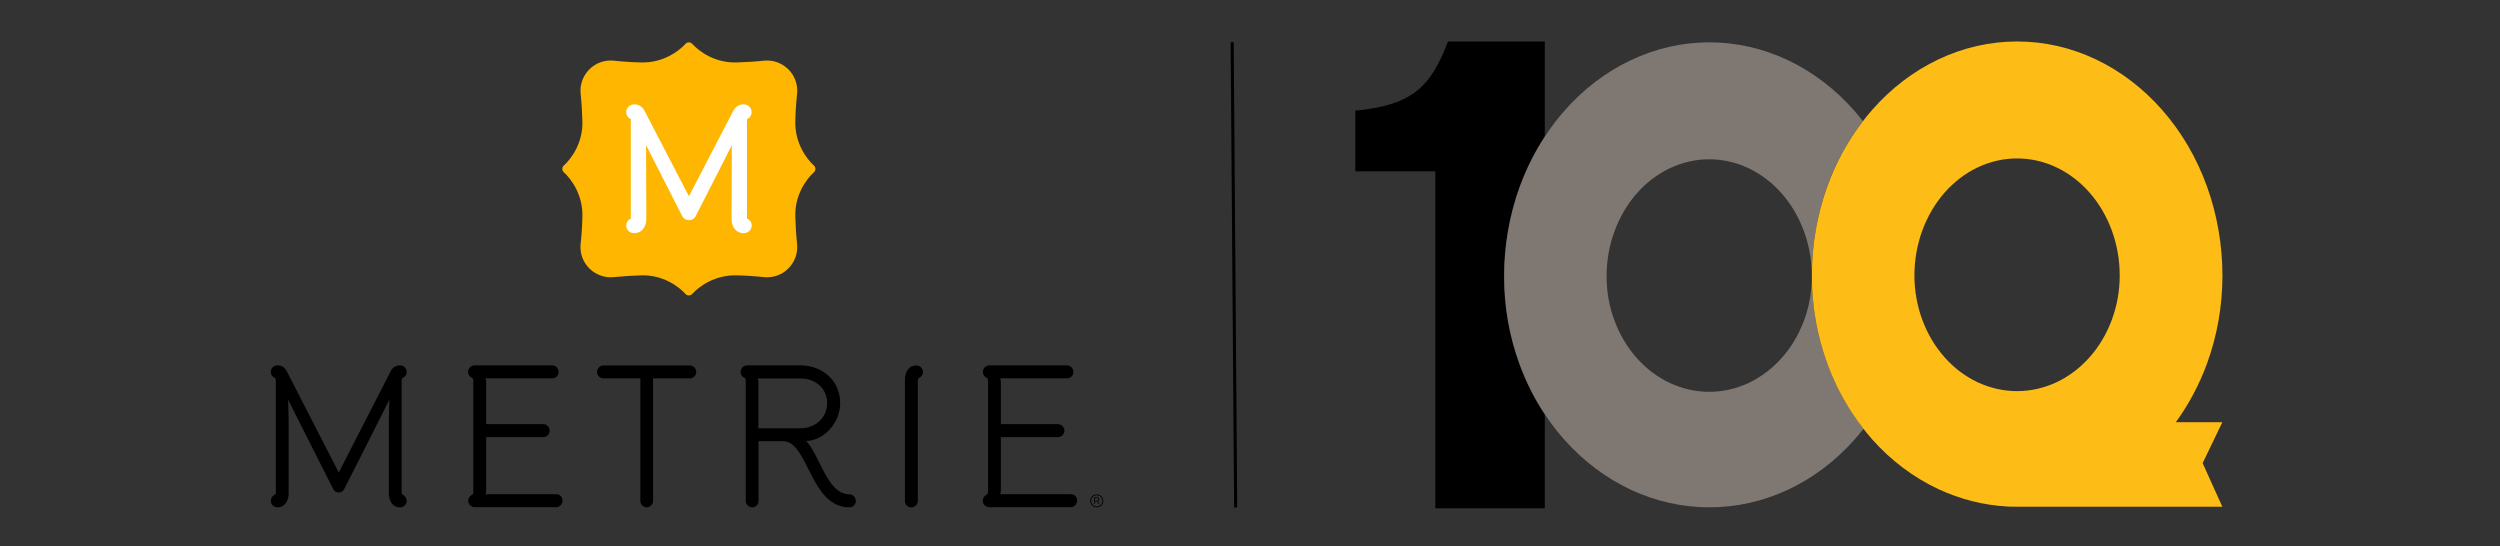 <?xml version="1.0" encoding="UTF-8"?>
<svg id="Layer_1" xmlns="http://www.w3.org/2000/svg" version="1.1" viewBox="0 0 293 64">
  <rect x="0" y="0" width="293" height="64" fill="#333333" stroke="none"/>
  <!-- Generator: Adobe Illustrator 30.0.0, SVG Export Plug-In . SVG Version: 2.1.1 Build 123)  -->
  <defs>
    <style>
      .st0, .st1 {
        fill: none;
      }

      .st2 {
        fill: #7f7772;
      }

      .st3 {
        fill: #fdbd16;
      }

      .st4 {
        fill: #ffb600;
      }

      .st5 {
        fill: #fff;
      }

      .st1 {
        stroke: #000;
        stroke-miterlimit: 10;
        stroke-width: .36px;
      }
    </style>
  </defs>
  <path class="st4" d="M95.4,19.41c-.94-.85-2.23-2.69-2.19-5.13.02-1.16.1-2.27.21-3.28.23-2.24-1.65-4.11-3.89-3.89-1.01.11-2.13.18-3.28.21-2.44.05-4.28-1.25-5.13-2.19-.2-.22-.57-.22-.77,0-.85.94-2.69,2.23-5.13,2.19-1.16-.02-2.27-.1-3.28-.21-2.24-.23-4.11,1.65-3.89,3.89.11,1.01.18,2.13.21,3.28.05,2.44-1.25,4.28-2.19,5.13-.22.2-.22.57,0,.77.94.85,2.23,2.69,2.19,5.13-.02,1.15-.1,2.27-.21,3.28-.23,2.24,1.65,4.11,3.89,3.89,1.01-.1,2.13-.18,3.28-.21,2.44-.05,4.28,1.25,5.13,2.19.2.22.57.22.77,0,.85-.94,2.69-2.23,5.13-2.19,1.16.02,2.27.1,3.28.21,2.24.23,4.11-1.65,3.89-3.89-.11-1.01-.18-2.13-.21-3.28-.05-2.44,1.25-4.28,2.19-5.13.22-.2.22-.57,0-.77Z"/>
  <path class="st5" d="M87.55,25.62v-11.66c.33-.13.54-.47.54-.82,0-.51-.42-.91-.95-.91s-.94.27-1.19.74l-5.21,10.03-5.21-10.03c-.25-.47-.68-.74-1.19-.74s-.95.4-.95.91c0,.36.22.69.54.82v11.66c-.3.12-.54.45-.54.81,0,.51.42.9.95.9.84,0,1.41-.68,1.41-1.7l-.03-8.61,4.23,8.3c.33.65,1.26.65,1.59,0l4.23-8.3-.03,8.61c0,1.02.57,1.7,1.41,1.7.53,0,.95-.4.95-.9,0-.36-.24-.69-.54-.81h-.01Z"/>
  <g>
    <path d="M55.47,57.7v-13.12c0-.24-.16-.31-.16-.31-.29-.12-.45-.4-.45-.69,0-.45.38-.76.78-.76h9.09c.43,0,.74.36.74.76,0,.43-.31.76-.74.76h-7.87c.12.12.12.31.12.45v4.92h6.68c.43,0,.76.36.76.76,0,.43-.33.76-.76.76h-6.68v6.24c0,.14,0,.33-.12.45h8.33c.41,0,.74.31.74.74s-.33.78-.74.78h-9.54c-.4,0-.78-.31-.78-.76,0-.28.17-.57.45-.69,0,0,.16-.07.16-.31"/>
    <path d="M75.05,58.68v-14.33h-4.31c-.43,0-.76-.33-.76-.76s.33-.76.76-.76h10.08c.43,0,.78.33.78.76s-.36.76-.78.76h-4.28v14.33c0,.43-.36.78-.76.78s-.74-.36-.74-.78"/>
    <path d="M93.83,50.19c1.71,0,3.11-1.21,3.11-2.95s-1.38-2.88-3.11-2.88h-5.07c.12.1.12.3.12.44v5.39s4.95,0,4.95,0ZM100.31,58.7c0,.43-.33.76-.76.76-4.59,0-4.83-7.75-7.75-7.75h-2.9v6.99c0,.43-.33.76-.74.76s-.76-.33-.76-.76v-14.12c0-.24-.17-.31-.17-.31-.29-.12-.43-.41-.43-.69,0-.45.36-.76.78-.76h6.25c2.57,0,4.64,1.82,4.64,4.41,0,2.43-2.04,4.45-4,4.45,1.59,1.57,2.45,6.25,5.06,6.25.43,0,.76.36.76.76"/>
    <path d="M106.06,58.7v-14.21c0-.9.45-1.66,1.33-1.66.41,0,.78.31.78.76,0,.29-.17.57-.43.69,0,0-.17.07-.17.31v14.12c0,.4-.36.76-.76.76-.43,0-.76-.36-.76-.76"/>
    <path d="M115.8,57.7v-13.12c0-.24-.16-.31-.16-.31-.29-.12-.45-.4-.45-.69,0-.45.38-.76.78-.76h9.09c.43,0,.74.36.74.76,0,.43-.31.76-.74.76h-7.88c.12.12.12.31.12.45v4.92h6.69c.43,0,.76.36.76.76,0,.43-.33.76-.76.76h-6.69v6.24c0,.14,0,.33-.12.45h8.32c.41,0,.74.31.74.74s-.33.78-.74.78h-9.54c-.4,0-.78-.31-.78-.76,0-.28.17-.57.45-.69,0,0,.16-.07.16-.31"/>
    <path d="M127.77,58.7c0-.43.34-.76.77-.76s.76.34.76.76-.34.76-.76.76-.77-.34-.77-.76ZM129.2,58.7c0-.37-.29-.66-.66-.66s-.66.29-.66.66.29.66.66.66.66-.29.66-.66ZM128.3,58.27h.27c.16,0,.26.1.26.25,0,.13-.07.21-.19.23l.19.26s0,.02,0,.03c0,.02-.02.04-.04.04s-.03,0-.04-.02l-.21-.3h-.2v.27s-.02.05-.05.05-.05-.02-.05-.05v-.71s.02-.06.05-.06h0ZM128.34,58.69h.2c.13,0,.19-.06.19-.17,0-.1-.07-.16-.19-.16h-.2s0,.33,0,.33Z"/>
    <path d="M47.23,58.01s-.16-.07-.16-.31v-13.12c0-.24.16-.31.16-.31.29-.12.43-.41.43-.69,0-.45-.36-.76-.78-.76-.53,0-.9.29-1.09.69-.02.05-6.09,11.87-6.09,11.87,0,0-6.07-11.82-6.09-11.87-.19-.4-.57-.69-1.09-.69-.43,0-.78.31-.78.76,0,.29.14.57.43.69,0,0,.16.07.16.31v13.12c0,.24-.16.31-.16.31-.29.12-.43.41-.43.69,0,.45.36.76.78.76.88,0,1.31-.76,1.31-1.67v-8.48c0-1-.07-2.47-.07-2.47l5.3,10.49c.27.52,1.02.52,1.28,0l5.3-10.49s-.07,1.47-.07,2.47v8.48c0,.9.43,1.67,1.31,1.67.43,0,.78-.31.78-.76,0-.28-.14-.57-.43-.69h0Z"/>
  </g>
  <g>
    <path class="st0" d="M208.82,22.69c-1.12-1.27-2.44-2.28-3.9-2.97-1.46-.69-3.02-1.04-4.6-1.04s-3.14.35-4.6,1.04-2.79,1.7-3.9,2.97c-1.12,1.27-2,2.78-2.61,4.45-.61,1.66-.92,3.44-.92,5.25s.31,3.54.92,5.18,1.49,3.14,2.61,4.39,2.44,2.25,3.9,2.94c1.46.68,3.02,1.03,4.6,1.03s3.14-.35,4.6-1.03,2.79-1.68,3.9-2.94c1.12-1.26,2-2.75,2.61-4.39s.92-3.4.92-5.18-.31-3.58-.92-5.25c-.61-1.66-1.49-3.17-2.61-4.45Z"/>
    <path d="M181.05,15.97V4.87h-11.35c-2.1,5.58-4.42,7.45-10.86,8.1v7.11h9.38v39.49h12.83v-10.97c-1.19-1.8-2.19-3.76-2.96-5.85-1.21-3.29-1.83-6.81-1.83-10.36s.62-7.16,1.83-10.49c.77-2.11,1.76-4.1,2.96-5.92h0Z"/>
    <path class="st2" d="M214.18,42.66c-1.2-3.26-1.82-6.75-1.83-10.29v-.08c0-3.6.62-7.17,1.83-10.5,1.01-2.78,2.42-5.33,4.15-7.59-.32-.41-.65-.82-.99-1.21-2.23-2.54-4.89-4.56-7.8-5.94-2.92-1.38-6.05-2.09-9.2-2.09s-6.29.71-9.2,2.09c-2.92,1.38-5.57,3.4-7.8,5.94-.82.93-1.57,1.93-2.26,2.98-1.19,1.82-2.19,3.81-2.96,5.92-1.21,3.32-1.83,6.89-1.83,10.49s.62,7.08,1.83,10.36c.77,2.09,1.76,4.05,2.96,5.85.69,1.04,1.44,2.02,2.26,2.94,2.23,2.51,4.89,4.51,7.8,5.87,2.92,1.36,6.05,2.06,9.2,2.06s6.29-.7,9.2-2.06c2.92-1.36,5.57-3.36,7.8-5.87.37-.41.72-.84,1.06-1.28-1.76-2.25-3.19-4.81-4.21-7.58h0ZM211.43,37.56c-.61,1.64-1.49,3.14-2.61,4.39s-2.44,2.25-3.9,2.94c-1.46.68-3.02,1.03-4.6,1.03s-3.14-.35-4.6-1.03-2.79-1.68-3.9-2.94c-1.12-1.26-2-2.75-2.61-4.39s-.92-3.4-.92-5.18.31-3.58.92-5.25c.61-1.66,1.49-3.17,2.61-4.45s2.44-2.28,3.9-2.97c1.46-.69,3.02-1.04,4.6-1.04s3.14.35,4.6,1.04,2.79,1.7,3.9,2.97c1.12,1.27,2,2.78,2.61,4.45.61,1.66.92,3.44.92,5.25s-.31,3.54-.92,5.18Z"/>
    <g>
      <path class="st0" d="M244.91,22.6c-1.12-1.27-2.44-2.28-3.9-2.97-1.46-.69-3.02-1.04-4.6-1.04s-3.14.35-4.6,1.04-2.79,1.7-3.9,2.97c-1.12,1.27-2,2.79-2.61,4.45s-.92,3.45-.92,5.25.31,3.54.92,5.19,1.49,3.14,2.61,4.4,2.44,2.26,3.9,2.94c1.46.68,3.02,1.03,4.6,1.03s3.14-.35,4.6-1.03,2.79-1.68,3.9-2.94c1.12-1.26,2-2.75,2.61-4.4s.92-3.41.92-5.19-.31-3.58-.92-5.25c-.61-1.66-1.49-3.17-2.61-4.45Z"/>
      <path class="st3" d="M235.24,59.39h1.16c-.39,0-.77,0-1.16-.03v.03Z"/>
      <g>
        <path class="st0" d="M244.91,22.6c-1.12-1.27-2.44-2.28-3.9-2.97-1.46-.69-3.02-1.04-4.6-1.04s-3.14.35-4.6,1.04-2.79,1.7-3.9,2.97c-1.12,1.27-2,2.79-2.61,4.45s-.92,3.45-.92,5.25.31,3.54.92,5.19,1.49,3.14,2.61,4.4,2.44,2.26,3.9,2.94c1.46.68,3.02,1.03,4.6,1.03s3.14-.35,4.6-1.03,2.79-1.68,3.9-2.94c1.12-1.26,2-2.75,2.61-4.4s.92-3.41.92-5.19-.31-3.58-.92-5.25c-.61-1.66-1.49-3.17-2.61-4.45Z"/>
        <path class="st3" d="M256.48,49.48h-1.47c1.49-2.05,2.72-4.35,3.63-6.81,1.21-3.29,1.83-6.81,1.83-10.37s-.62-7.17-1.83-10.5-2.98-6.35-5.22-8.9-4.89-4.57-7.8-5.95c-2.92-1.38-6.05-2.09-9.21-2.09s-6.29.71-9.21,2.09-5.57,3.4-7.8,5.95c-.37.42-.72.86-1.07,1.31-1.73,2.25-3.14,4.81-4.15,7.59-1.21,3.33-1.83,6.9-1.83,10.5v.08c0,3.53.63,7.02,1.83,10.29,1.02,2.78,2.45,5.33,4.21,7.58.33.41.66.82,1,1.21,2.23,2.52,4.89,4.51,7.8,5.87,2.56,1.19,5.28,1.88,8.05,2.03.38.02.77.03,1.16.03h24.06l-2.31-5.11,2.31-4.8s-3.98,0-3.98,0ZM231.8,44.81c-1.46-.68-2.79-1.68-3.9-2.94-1.12-1.26-2-2.75-2.61-4.4s-.92-3.41-.92-5.19.31-3.58.92-5.25c.61-1.66,1.49-3.17,2.61-4.45,1.12-1.27,2.44-2.28,3.9-2.97,1.46-.69,3.02-1.04,4.6-1.04s3.14.35,4.6,1.04,2.79,1.7,3.9,2.97c1.12,1.27,2,2.79,2.61,4.45s.92,3.45.92,5.25-.31,3.54-.92,5.19-1.49,3.14-2.61,4.4-2.44,2.26-3.9,2.94c-1.46.68-3.02,1.03-4.6,1.03s-3.14-.35-4.6-1.03Z"/>
      </g>
    </g>
  </g>
  <line class="st1" x1="144.41" y1="4.95" x2="144.82" y2="59.48"/>
</svg>